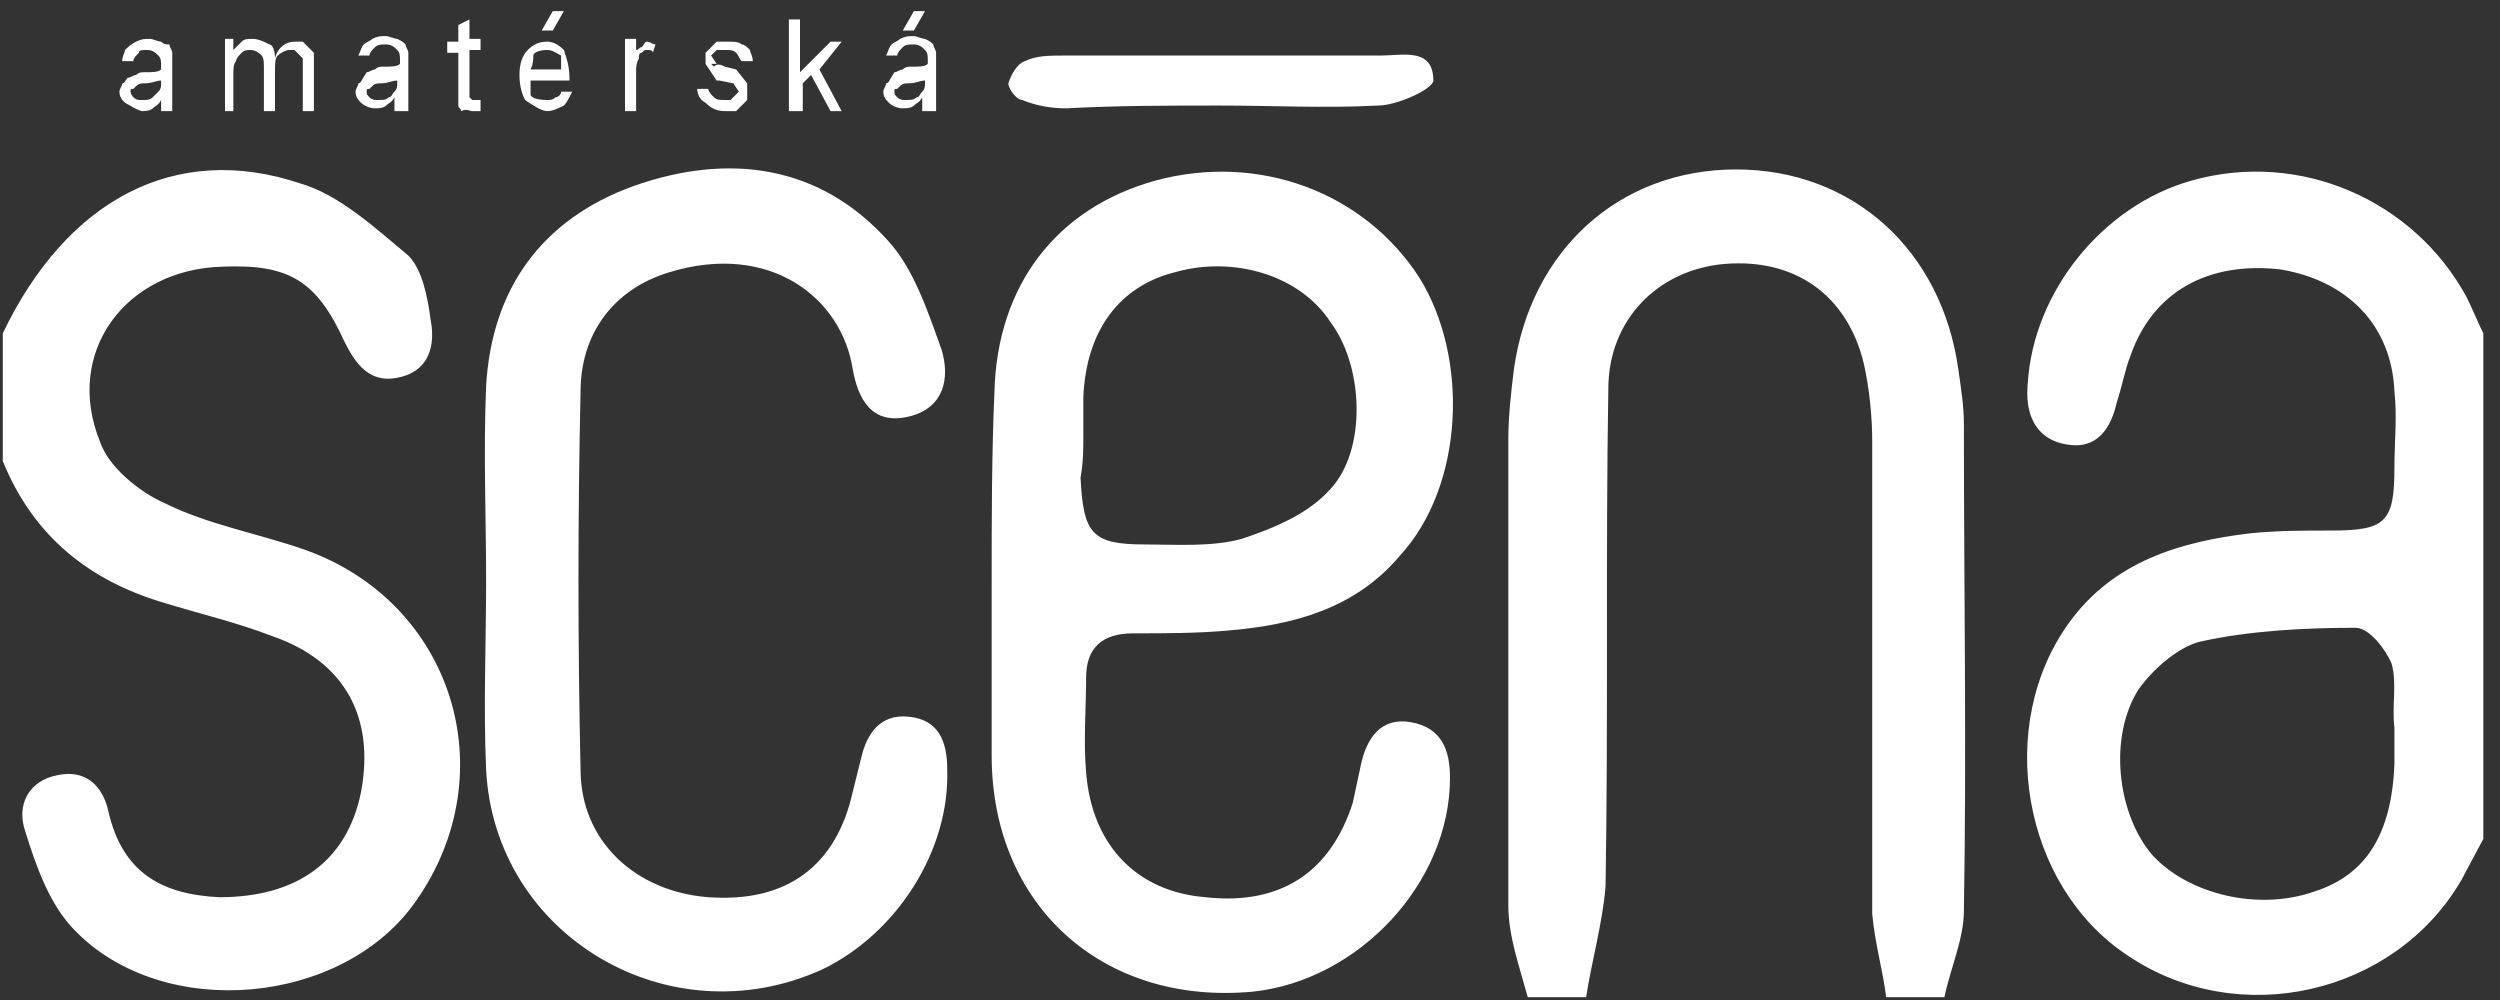 <?xml version="1.0" encoding="UTF-8" standalone="no"?>
<svg
   xmlns:dc="http://purl.org/dc/elements/1.1/"
   xmlns:cc="http://creativecommons.org/ns#"
   xmlns:rdf="http://www.w3.org/1999/02/22-rdf-syntax-ns#"
   xmlns:svg="http://www.w3.org/2000/svg"
   xmlns="http://www.w3.org/2000/svg"
   xmlns:sodipodi="http://sodipodi.sourceforge.net/DTD/sodipodi-0.dtd"
   xmlns:inkscape="http://www.inkscape.org/namespaces/inkscape"
   width="90px"
   height="36px"
   version="1.1"
   id="svg4"
   sodipodi:docname="scena.svg"
   inkscape:version="1.0.1 (3bc2e813f5, 2020-09-07)">
  <rect width="100%" height="100%" fill="#333333" stroke="none"/>
  <defs
     id="defs8" />
  <sodipodi:namedview
     pagecolor="#ffffff"
     bordercolor="#666666"
     borderopacity="1"
     objecttolerance="10"
     gridtolerance="10"
     guidetolerance="10"
     inkscape:pageopacity="0"
     inkscape:pageshadow="2"
     inkscape:window-width="1844"
     inkscape:window-height="1057"
     id="namedview6"
     showgrid="false"
     inkscape:zoom="14.166667"
     inkscape:cx="45"
     inkscape:cy="18"
     inkscape:window-x="-8"
     inkscape:window-y="-8"
     inkscape:window-maximized="1"
     inkscape:current-layer="svg4" />
  <path
     fill="#b1b1b9"
     d="M33.3, 4h0.4V3.6V2.9V2.3c0-0.2, 0-0.3, 0-0.4c0-0.1-0.1-0.2-0.1-0.3c-0.1-0.1-0.1-0.1-0.3-0.2   c-0.1, 0-0.3-0.1-0.4-0.1c-0.2, 0-0.3, 0-0.5, 0.1c-0.1, 0.1-0.2, 0.1-0.3, 0.2c-0.1, 0.1-0.1, 0.2-0.2, 0.4h0.4c0-0.1, 0.1-0.2, 0.2-0.3   c0.1-0.1, 0.2-0.1, 0.4-0.1c0.2, 0, 0.3, 0.1, 0.4, 0.2c0.1, 0.1, 0.1, 0.2, 0.1, 0.4v0.1c-0.1, 0.1-0.3, 0.1-0.6, 0.1c-0.1, 0-0.2, 0-0.3, 0.1   c-0.1, 0-0.2, 0.1-0.3, 0.1C32, 2.9, 32, 3, 31.9, 3c0, 0.1-0.1, 0.2-0.1, 0.3c0, 0.2, 0.1, 0.3, 0.2, 0.4c0.1, 0.1, 0.3, 0.2, 0.5, 0.2   c0.1, 0, 0.3, 0, 0.4-0.1c0.1-0.1, 0.2-0.1, 0.3-0.3V4z M33.3, 3c0, 0.1, 0, 0.2-0.1, 0.3c-0.1, 0.1-0.1, 0.2-0.2, 0.2c-0.1, 0.1-0.2, 0.1-0.4, 0.1   c-0.1, 0-0.2, 0-0.3-0.1c-0.1-0.1-0.1-0.1-0.1-0.2c0-0.1, 0-0.1, 0.1-0.1c0, 0, 0.1-0.1, 0.1-0.1C32.5, 3, 32.6, 3, 32.7, 3   c0.3, 0, 0.4-0.1, 0.6-0.1V3z M32.9, 1.1l0.4-0.7h-0.4l-0.4, 0.7H32.9z M28.9, 4v-1l0.3-0.3L29.9, 4h0.4l-0.8-1.5l0.8-1h-0.4l-1.1, 1.1V0.7   h-0.4V4H28.9z M25.8, 2.3L25.6, 2l0, 0V2l0, 0l0.2-0.2h0.3c0.2, 0, 0.3, 0, 0.4, 0.1c0.1, 0.1, 0.1, 0.2, 0.2, 0.3h0.4c0-0.2-0.1-0.3-0.1-0.4   c-0.1-0.1-0.2-0.2-0.3-0.2c-0.1-0.1-0.3-0.1-0.5-0.1h-0.4l-0.4, 0.4v0.3v0.1l0.4, 0.6h0.1l0.5, 0.1L26.4, 3h0l0.2, 0.3v0l-0.3, 0.3h-0.2   c-0.2, 0-0.3, 0-0.4-0.1c-0.1-0.1-0.2-0.2-0.2-0.3h-0.4c0, 0.2, 0.1, 0.4, 0.3, 0.5C25.6, 3.9, 25.8, 4, 26.1, 4h0.4l0.4-0.4V3.2V3l-0.4-0.5h0   l-0.4-0.1c-0.2-0.1-0.3-0.1-0.4, 0l-0.1-0.1H25.8z M22.9, 4V2.6c0-0.2, 0-0.3, 0.1-0.5C23, 2, 23, 1.9, 23.1, 1.9c0.1-0.1, 0.1-0.1, 0.2-0.1   c0.1, 0, 0.2, 0, 0.2, 0.1l0.1-0.3c-0.1, 0-0.2-0.1-0.3-0.1c-0.1, 0-0.1, 0.1-0.2, 0.2C23, 1.7, 23, 1.8, 22.9, 1.8V1.4h-0.4V4H22.9z M20, 3.5   c-0.1, 0.1-0.2, 0.1-0.3, 0.1c-0.4, 0-0.6-0.1-0.6-0.2c0-0.1, 0-0.3, 0-0.5h1.4V2.8c0-0.4-0.1-0.7-0.2-1c-0.2-0.2-0.4-0.3-0.6-0.3   c-0.3, 0-0.5, 0.1-0.7, 0.3c-0.2, 0.2-0.3, 0.5-0.3, 0.9c0, 0.4, 0.1, 0.7, 0.2, 0.9C19.2, 3.8, 19.5, 4, 19.7, 4c0.2, 0, 0.4-0.1, 0.6-0.2   c0.1-0.1, 0.2-0.3, 0.3-0.5h-0.4C20.2, 3.4, 20.1, 3.5, 20, 3.5z M19.2, 2c0-0.1, 0.2-0.2, 0.5-0.2c0.2, 0, 0.3, 0.1, 0.5, 0.2c0, 0.1, 0, 0.3, 0, 0.5   h-1.1C19.2, 2.3, 19.2, 2.1, 19.2, 2z M19.9, 1.1l0.4-0.7h-0.4l-0.4, 0.7H19.9z M17.1, 3.6c-0.1, 0-0.1, 0-0.1, 0c0, 0-0.1-0.1-0.1-0.1   c0, 0, 0-0.1, 0-0.2V1.8h0.4V1.4h-0.4V0.7l-0.4, 0.2v0.6h-0.4v0.4h0.4v1.4c0, 0.2, 0, 0.4, 0, 0.5c0, 0.1, 0.1, 0.1, 0.1, 0.2   C16.8, 3.9, 16.9, 4, 17, 4c0.1, 0, 0.2, 0, 0.3, 0V3.6C17.2, 3.6, 17.1, 3.6, 17.1, 3.6z M14.3, 4h0.4V3.6V2.9V2.3c0-0.2, 0-0.3, 0-0.4   c0-0.1-0.1-0.2-0.1-0.3c-0.1-0.1-0.1-0.1-0.3-0.2c-0.1, 0-0.3-0.1-0.4-0.1c-0.2, 0-0.3, 0-0.5, 0.1c-0.1, 0.1-0.2, 0.1-0.3, 0.2   c-0.1, 0.1-0.1, 0.2-0.2, 0.4h0.4c0-0.1, 0.1-0.2, 0.2-0.3c0.1-0.1, 0.2-0.1, 0.4-0.1c0.2, 0, 0.3, 0.1, 0.4, 0.2c0.1, 0.1, 0.1, 0.2, 0.1, 0.4v0.1   c-0.1, 0.1-0.3, 0.1-0.6, 0.1c-0.1, 0-0.2, 0-0.3, 0.1c-0.1, 0-0.2, 0.1-0.3, 0.1C13, 2.9, 13, 3, 12.9, 3c0, 0.1-0.1, 0.2-0.1, 0.3   c0, 0.2, 0.1, 0.3, 0.2, 0.4c0.1, 0.1, 0.3, 0.2, 0.5, 0.2c0.1, 0, 0.3, 0, 0.4-0.1c0.1-0.1, 0.2-0.1, 0.3-0.3V4z M14.3, 3c0, 0.1, 0, 0.2-0.1, 0.3   c-0.1, 0.1-0.1, 0.2-0.2, 0.2c-0.1, 0.1-0.2, 0.1-0.4, 0.1c-0.1, 0-0.2, 0-0.3-0.1c-0.1-0.1-0.1-0.1-0.1-0.2c0-0.1, 0-0.1, 0.1-0.1   c0, 0, 0.1-0.1, 0.1-0.1C13.5, 3, 13.6, 3, 13.7, 3c0.3, 0, 0.4-0.1, 0.6-0.1V3z M8.4, 4V2.7c0-0.2, 0-0.4, 0.1-0.5c0-0.1, 0.1-0.2, 0.2-0.3   c0.1-0.1, 0.2-0.1, 0.3-0.1c0.2, 0, 0.3, 0.1, 0.3, 0.1C9.5, 2, 9.5, 2.2, 9.5, 2.4V4h0.4V2.5C9.9, 2.3, 9.9, 2.1, 10, 2c0.1-0.1, 0.3-0.2, 0.4-0.2   h0.2l0.3, 0.3v0.3V4h0.4V2.3V1.9l-0.4-0.4h-0.3c-0.3, 0-0.6, 0.2-0.7, 0.6c0-0.3-0.1-0.5-0.2-0.5C9.5, 1.5, 9.3, 1.4, 9.1, 1.4   c-0.2, 0-0.3, 0-0.4, 0.1C8.6, 1.6, 8.5, 1.7, 8.4, 1.8V1.4H8.1V4H8.4z M5.8, 4h0.4V3.6V2.9V2.3c0-0.2, 0-0.3, 0-0.4c0-0.1-0.1-0.2-0.1-0.3   C6, 1.6, 5.9, 1.6, 5.8, 1.5c-0.1, 0-0.3-0.1-0.4-0.1c-0.2, 0-0.3, 0-0.5, 0.1C4.7, 1.6, 4.6, 1.7, 4.5, 1.8C4.5, 1.9, 4.4, 2, 4.4, 2.2h0.4   c0-0.1, 0.1-0.2, 0.2-0.3C5, 1.8, 5.1, 1.8, 5.3, 1.8c0.2, 0, 0.3, 0.1, 0.4, 0.2c0.1, 0.1, 0.1, 0.2, 0.1, 0.4v0.1C5.7, 2.6, 5.5, 2.6, 5.2, 2.6   c-0.1, 0-0.2, 0-0.3, 0.1c-0.1, 0-0.2, 0.1-0.3, 0.1C4.5, 2.9, 4.5, 3, 4.4, 3c0, 0.1-0.1, 0.2-0.1, 0.3c0, 0.2, 0.1, 0.3, 0.2, 0.4   C4.7, 3.8, 4.8, 3.9, 5.1, 4c0.1, 0, 0.3, 0, 0.4-0.1c0.1-0.1, 0.2-0.1, 0.3-0.3V4z M5.8, 3c0, 0.1, 0, 0.2-0.1, 0.3C5.7, 3.3, 5.6, 3.4, 5.5, 3.5   C5.4, 3.6, 5.3, 3.6, 5.1, 3.6c-0.1, 0-0.2, 0-0.3-0.1C4.8, 3.5, 4.7, 3.4, 4.7, 3.3c0-0.1, 0-0.1, 0.1-0.1c0, 0, 0.1-0.1, 0.1-0.1C5, 3, 5.1, 3, 5.2, 3   c0.3, 0, 0.4-0.1, 0.6-0.1V3z M43.9, 3.8c1.9, 0, 3.8, 0.1, 5.7, 0c0.7, 0, 2-0.6, 2-0.9c0-1.2-1.1-0.9-1.9-0.9c-3.8, 0-7.6, 0-11.4, 0   c-0.5, 0-1, 0-1.4, 0.2c-0.3, 0.1-0.5, 0.5-0.6, 0.8c0, 0.2, 0.3, 0.6, 0.5, 0.6c0.5, 0.2, 1, 0.3, 1.6, 0.3C40.2, 3.8, 42.1, 3.8, 43.9, 3.8z    M17.5, 20.9c0, 2.3-0.1, 4.5, 0, 6.8c0.3, 6, 6.6, 9.7, 12.1, 7.2c2.7-1.3, 4.6-4.3, 4.5-7.2c0-1-0.3-1.8-1.4-1.9c-1-0.1-1.5, 0.6-1.7, 1.5   c-0.1, 0.4-0.2, 0.8-0.3, 1.2c-0.6, 2.7-2.4, 4-5.2, 3.8c-2.6-0.2-4.6-2-4.6-4.6c-0.1-4.5-0.1-9.1, 0-13.6c0-2.1, 1.2-3.7, 3.2-4.3   c3.6-1.1, 6.2, 0.9, 6.6, 3.5c0.2, 1.1, 0.7, 2, 2, 1.7c1.3-0.3, 1.5-1.4, 1.2-2.4c-0.5-1.4-1-2.9-1.9-3.9c-2.5-2.8-5.8-3.2-9.2-2   c-3.3, 1.2-5.1, 3.7-5.3, 7.2C17.4, 16.3, 17.5, 18.6, 17.5, 20.9z M35.7, 20.9L35.7, 20.9c0, 2.1, 0, 4.2, 0, 6.3c0, 5.4, 4, 9, 9.4, 8.5   c3.8-0.4, 7.1-3.9, 7.1-7.7c0-1-0.3-1.8-1.4-2c-1.1-0.2-1.6, 0.6-1.8, 1.5c-0.1, 0.5-0.2, 0.9-0.3, 1.4c-0.8, 2.5-2.6, 3.7-5.3, 3.4   c-2.5-0.2-4.1-1.9-4.3-4.5c-0.1-1.1, 0-2.3, 0-3.4c0-1.1, 0.6-1.6, 1.7-1.6c1.1, 0, 2.3, 0, 3.4-0.1c2.4-0.2, 4.6-0.8, 6.2-2.7   c2.3-2.5, 2.5-7.1, 0.7-10c-2-3.1-5.8-4.5-9.5-3.5c-3.6, 1-5.7, 3.8-5.8, 7.6C35.7, 16.4, 35.7, 18.7, 35.7, 20.9z M39, 15.7c0-0.5, 0-1, 0-1.4   c0.1-2.4, 1.3-4, 3.3-4.5c2.1-0.6, 4.5, 0.1, 5.6, 1.8c1.2, 1.6, 1.3, 4.6, 0, 6c-0.8, 0.9-2, 1.4-3.2, 1.8c-1.1, 0.3-2.4, 0.2-3.5, 0.2   c-1.9, 0-2.2-0.4-2.3-2.4C39, 16.6, 39, 16.2, 39, 15.7L39, 15.7z M0.1, 12v4.6c1.1, 2.7, 3.1, 4.3, 5.8, 5.1c1.3, 0.4, 2.6, 0.7, 3.9, 1.2   c2.6, 0.9, 3.7, 2.9, 3.2, 5.6c-0.5, 2.5-2.3, 3.8-5.1, 3.8c-2.1-0.1-3.5-0.9-4-3.1c-0.2-0.9-0.8-1.5-1.8-1.3c-1.1, 0.2-1.5, 1.1-1.2, 2   c0.4, 1.3, 0.9, 2.7, 1.8, 3.6c3.2, 3.3, 9.7, 2.7, 12.3-1.1c3.2-4.6, 1.3-10.7-4-12.6c-1.7-0.6-3.5-0.9-5.1-1.7c-0.9-0.4-2-1.3-2.3-2.2   C2.3, 12.7, 4.5, 9.7, 8, 9.6c2.4-0.1, 3.4, 0.5, 4.4, 2.7c0.4, 0.8, 0.9, 1.5, 1.9, 1.3c1.1-0.2, 1.4-1.1, 1.2-2.1c-0.1-0.8-0.3-1.8-0.8-2.3   c-1.2-1-2.5-2.2-3.9-2.6C6.3, 5.1, 2.4, 7.2, 0.1, 12z M67.9, 35.9h2.1c0.2-1, 0.7-2.1, 0.7-3.1c0.1-5.8, 0-11.7, 0-17.5c0-0.7-0.1-1.3-0.2-2   c-0.6-4.3-3.8-7.2-8-7.2c-4.2, 0-7.4, 2.9-8, 7.2c-0.1, 0.8-0.2, 1.7-0.2, 2.5c0, 5.6, 0, 11.2, 0, 16.8c0, 1.1, 0.4, 2.2, 0.7, 3.3h2.1   c0.2-1.3, 0.6-2.7, 0.7-4c0.1-6, 0-11.9, 0.1-17.9c0-2.5, 1.8-4.3, 4.2-4.5c2.5-0.2, 4.4, 1.1, 5, 3.6c0.2, 0.9, 0.3, 1.9, 0.3, 2.8   c0, 5.7, 0, 11.3, 0, 17C67.5, 34, 67.8, 35, 67.9, 35.9z M89.4, 30.2V12c-0.2-0.4-0.4-0.9-0.6-1.3c-1.9-3.5-6-5.3-9.9-4.2   c-3.2, 0.9-5.7, 4-5.9, 7.3c-0.1, 1, 0.2, 2, 1.4, 2.2c1.1, 0.2, 1.6-0.6, 1.8-1.5c0.2-0.6, 0.3-1.2, 0.5-1.7c0.8-2.3, 2.8-3.4, 5.4-3.1   c2.4, 0.4, 4, 2, 4.1, 4.4c0.1, 0.9, 0, 1.8, 0, 2.7c0, 2-0.3, 2.3-2.3, 2.3c-1, 0-1.9, 0-2.9, 0.1c-2.5, 0.3-4.9, 1-6.5, 3.2c-2.7, 3.7-1.7, 9.5, 2.1, 12   c4, 2.7, 9.6, 1.4, 12-2.7L89.4, 30.2z M86.2, 26.2c0, 0.4, 0, 0.8, 0, 1.3c-0.1, 2.5-1, 4-2.9, 4.6c-2, 0.7-4.5, 0.1-5.8-1.3   c-1.3-1.5-1.6-4.3-0.5-6c0.5-0.7, 1.4-1.5, 2.2-1.7c1.8-0.4, 3.8-0.5, 5.6-0.5c0.5, 0, 1.1, 0.8, 1.3, 1.3C86.3, 24.6, 86.1, 25.4, 86.2, 26.2   L86.2, 26.2z"
     id="path2"
     style="fill:#ffffff" />
</svg>
